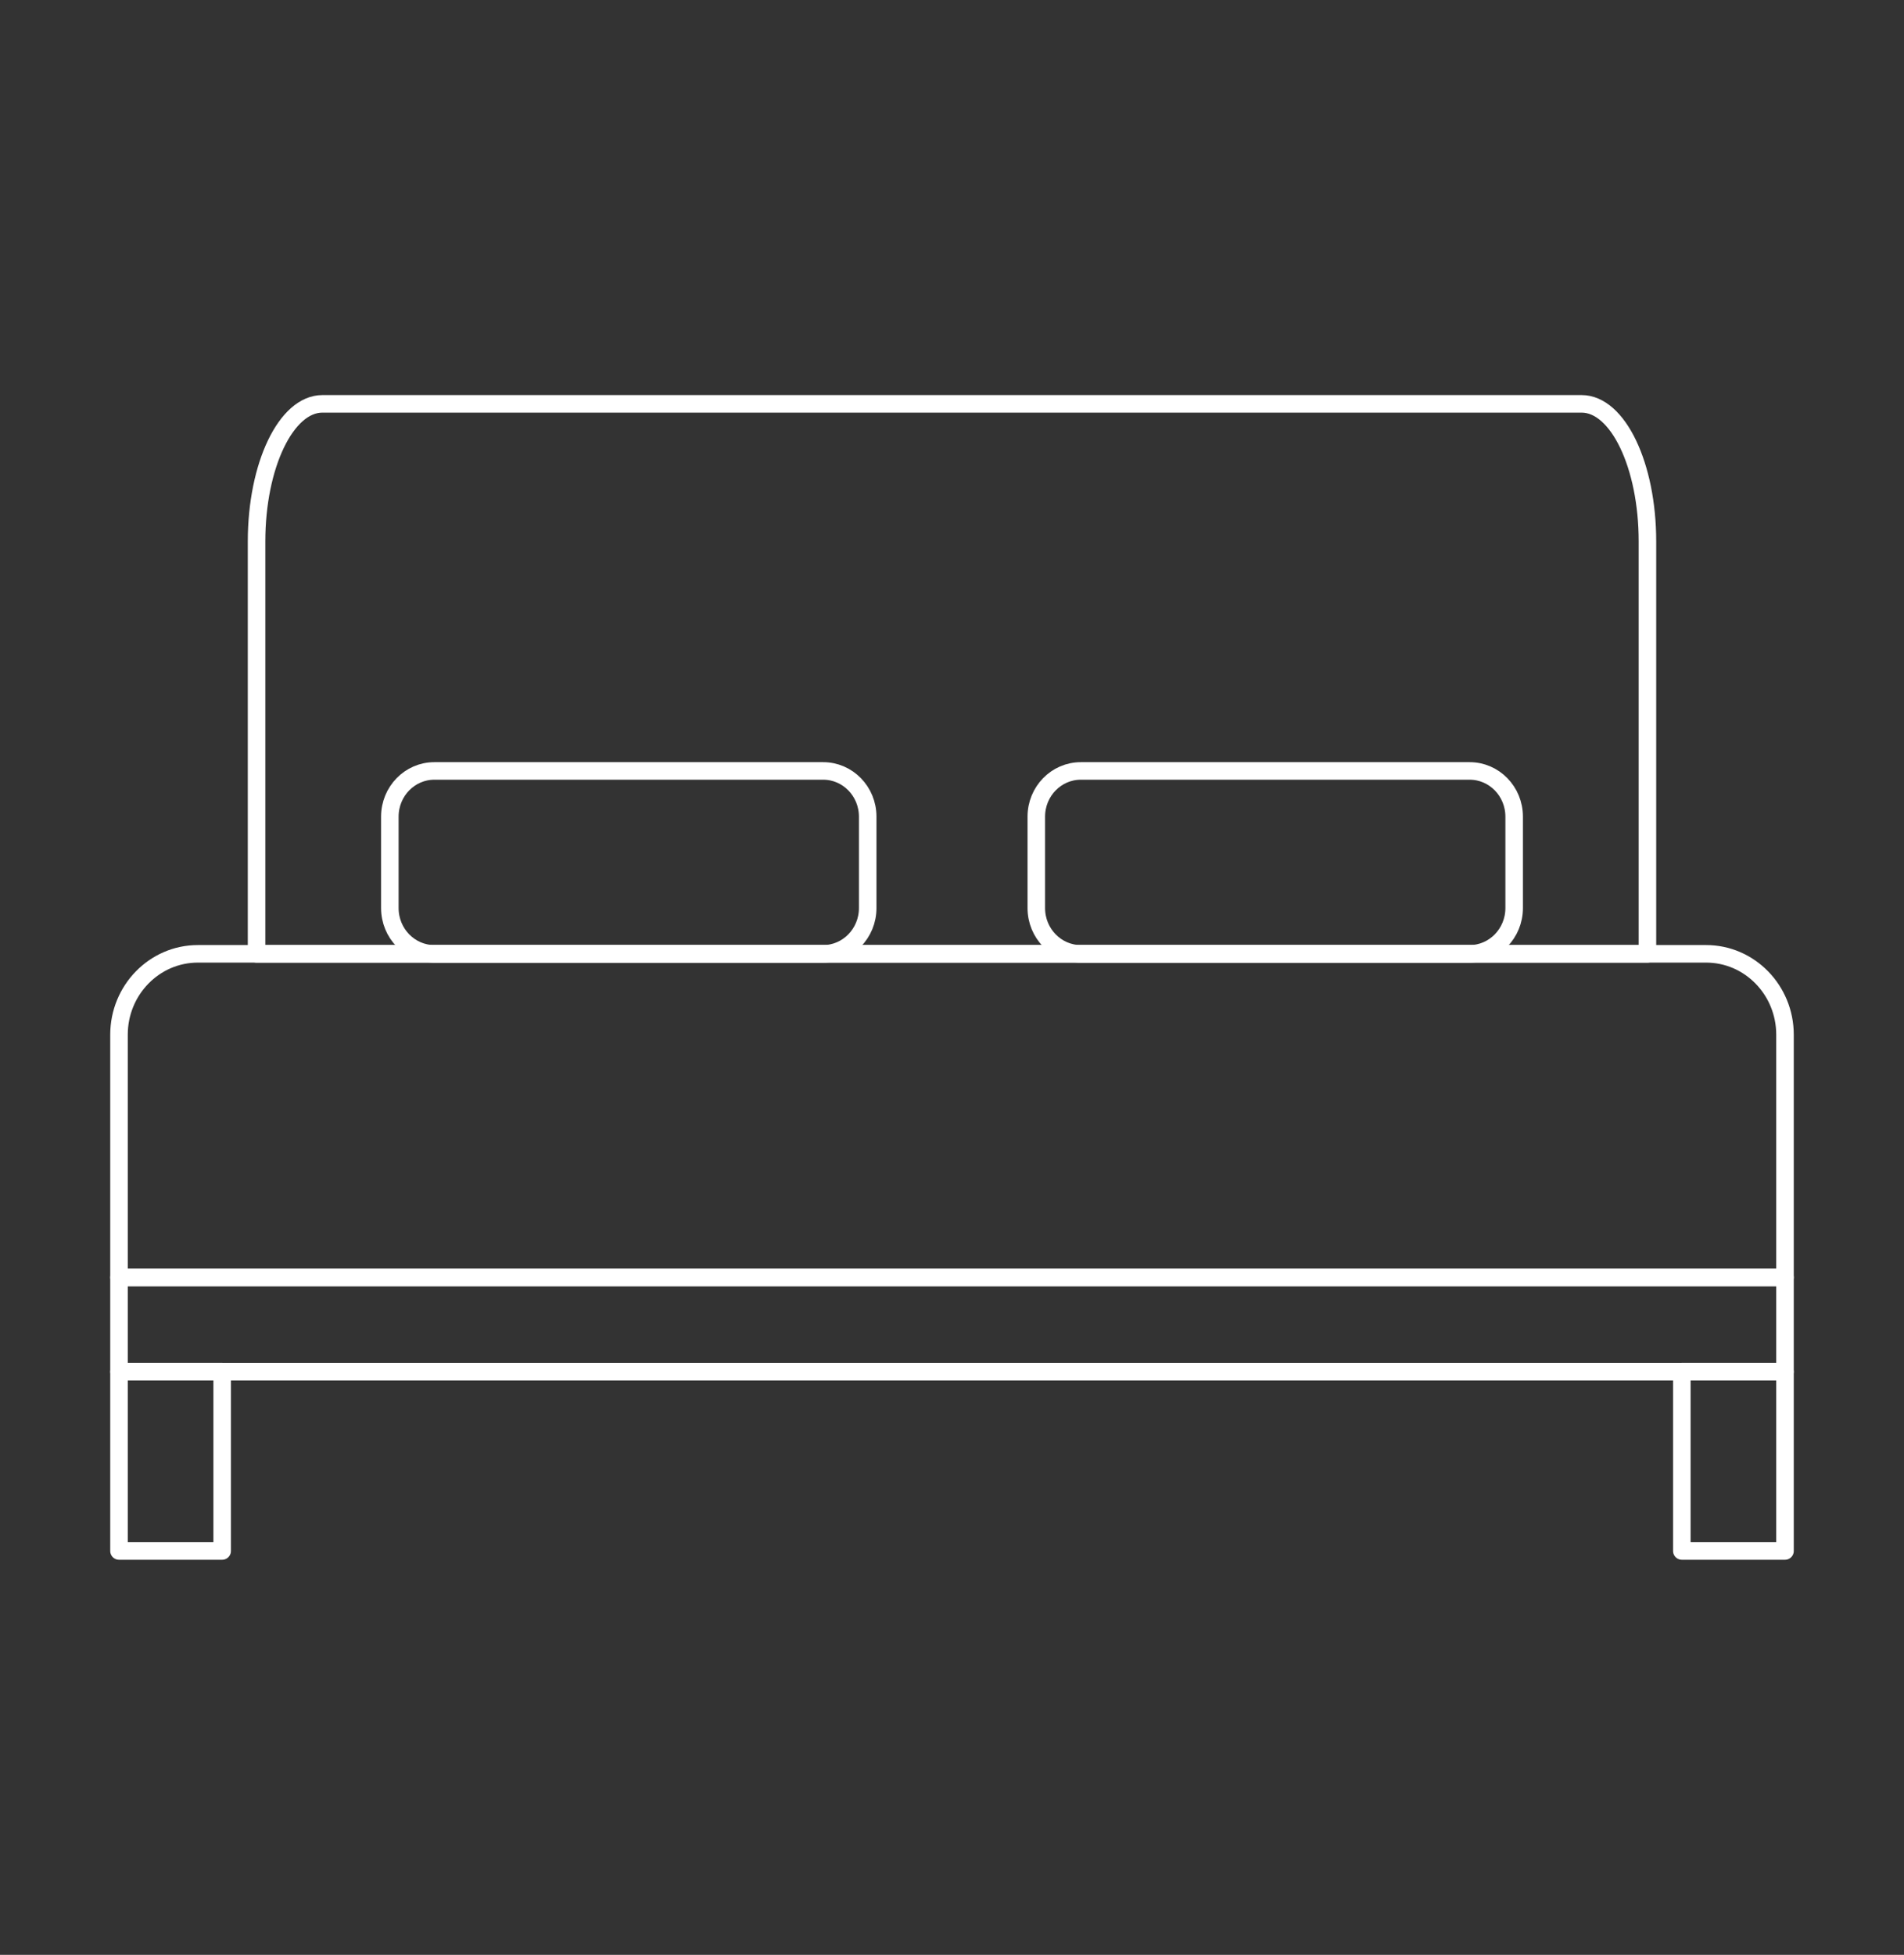 <?xml version="1.0" encoding="UTF-8"?> <svg xmlns="http://www.w3.org/2000/svg" width="76" height="78" viewBox="0 0 76 78" fill="none"><rect x="0" y="0" width="76" height="78" fill="#333333" stroke="none"/><path d="M8.868 54.734H4.75V61.886H8.868V54.734Z" stroke="white" stroke-width="0.7" stroke-miterlimit="2" stroke-linecap="round" stroke-linejoin="round"></path><path d="M71.25 54.734H67.132V61.886H71.25V54.734Z" stroke="white" stroke-width="0.7" stroke-miterlimit="2" stroke-linecap="round" stroke-linejoin="round"></path><path fill-rule="evenodd" clip-rule="evenodd" d="M4.75 41.286V50.973H71.25V41.286C71.25 39.505 69.839 38.059 68.103 38.059H7.897C6.161 38.059 4.75 39.505 4.75 41.286Z" stroke="white" stroke-width="0.7" stroke-miterlimit="2" stroke-linecap="round" stroke-linejoin="round"></path><path fill-rule="evenodd" clip-rule="evenodd" d="M10.241 21.601V38.059H65.759V21.601C65.759 18.574 64.581 16.114 63.132 16.114H12.868C11.419 16.114 10.241 18.574 10.241 21.601Z" stroke="white" stroke-width="0.7" stroke-miterlimit="2" stroke-linecap="round" stroke-linejoin="round"></path><path d="M71.25 50.973H4.75V54.734H71.25V50.973Z" stroke="white" stroke-width="0.7" stroke-miterlimit="2" stroke-linecap="round" stroke-linejoin="round"></path><path fill-rule="evenodd" clip-rule="evenodd" d="M34.635 32.584C34.635 31.578 33.839 30.761 32.858 30.761H17.337C16.357 30.761 15.561 31.578 15.561 32.584V36.233C15.561 37.24 16.357 38.059 17.337 38.059H32.858C33.839 38.059 34.635 37.24 34.635 36.233V32.584Z" stroke="white" stroke-width="0.7" stroke-miterlimit="2" stroke-linecap="round" stroke-linejoin="round"></path><path fill-rule="evenodd" clip-rule="evenodd" d="M60.439 32.584C60.439 31.578 59.644 30.761 58.663 30.761H43.142C42.161 30.761 41.365 31.578 41.365 32.584V36.233C41.365 37.24 42.161 38.059 43.142 38.059H58.663C59.644 38.059 60.439 37.24 60.439 36.233V32.584Z" stroke="white" stroke-width="0.7" stroke-miterlimit="2" stroke-linecap="round" stroke-linejoin="round"></path></svg> 